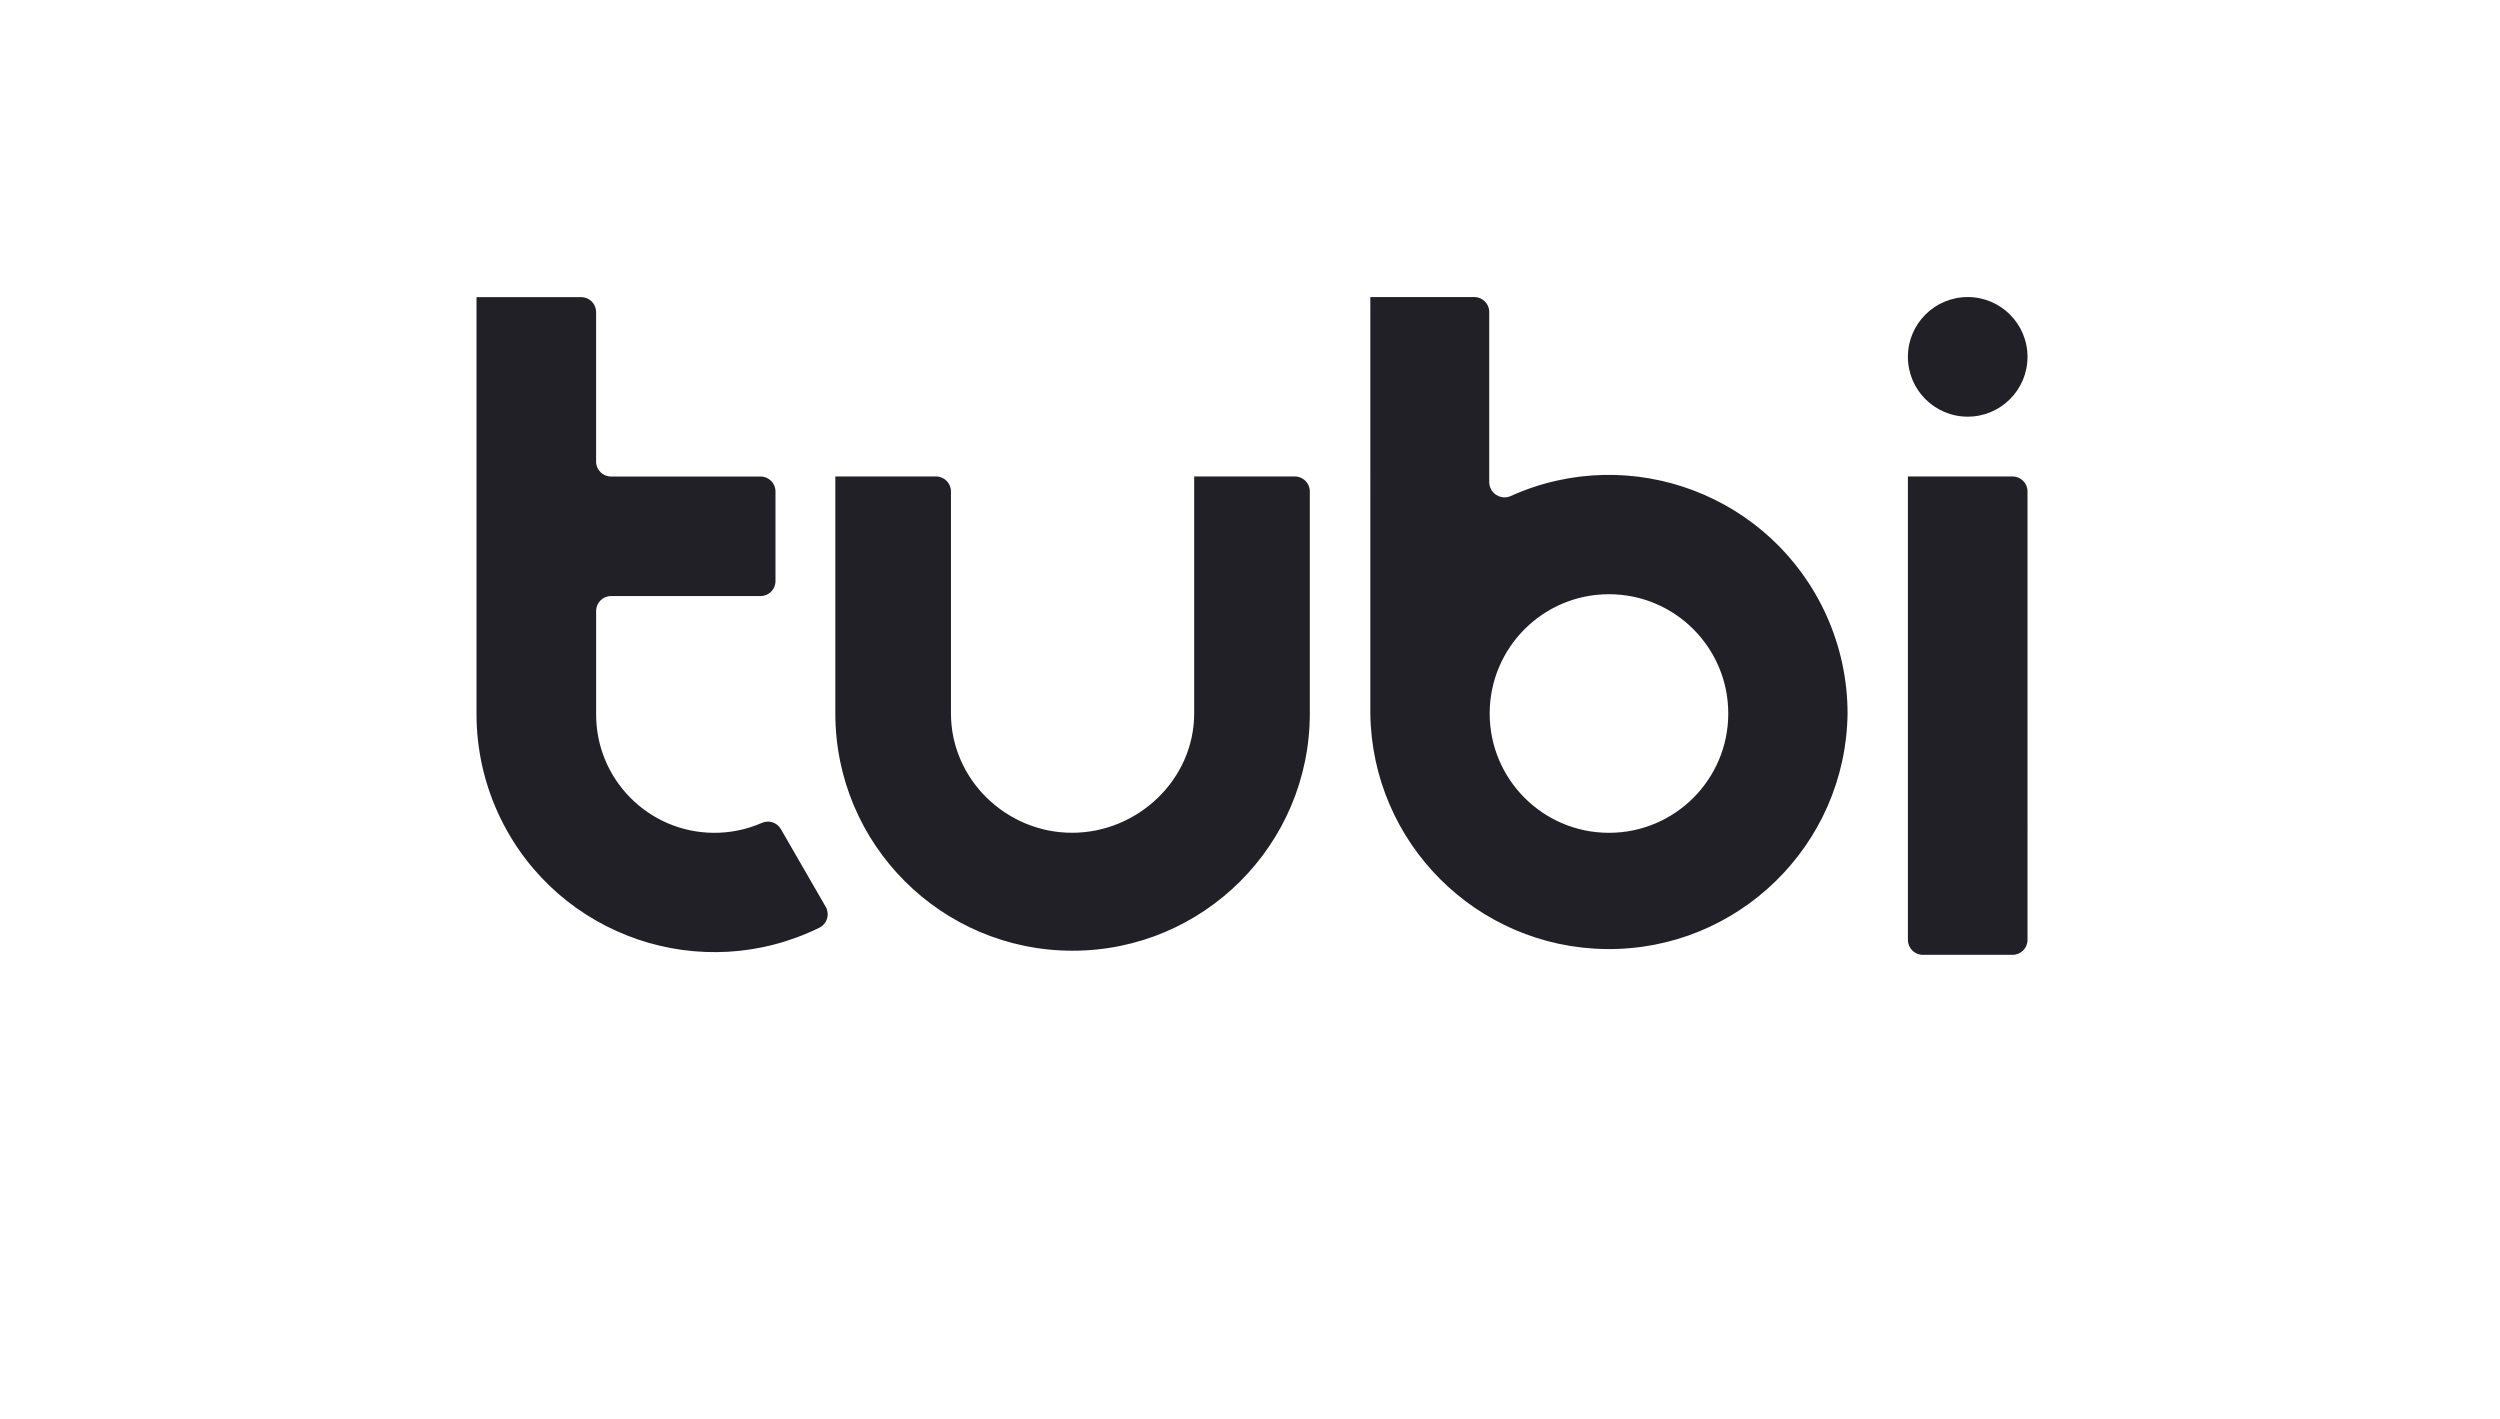 <?xml version="1.0" encoding="iso-8859-1"?>
<!-- Generator: Adobe Illustrator 21.0.0, SVG Export Plug-In . SVG Version: 6.00 Build 0)  -->
<svg version="1.1" id="tubi_x5F_brand-wordmark-positive"
	 xmlns="http://www.w3.org/2000/svg" xmlns:xlink="http://www.w3.org/1999/xlink" x="0px" y="0px" viewBox="0 0 627 356"
	 style="enable-background:new 0 0 627 356;" xml:space="preserve">
<path id="tubi_x5F_brand-wordmark-positive_1_" style="fill:#202026;" d="M207.21,227.66c0.908,1.85,0.148,4.086-1.7,5
	c-29.573,14.542-65.335,2.357-79.877-27.216c-4.054-8.245-6.15-17.316-6.123-26.504V74.52h26.25c2.066,0,3.74,1.674,3.74,3.74l0,0
	v37.51c0,2.066,1.674,3.74,3.74,3.74l0,0h37.51c2.066,0,3.74,1.674,3.74,3.74l0,0v22.5c0,2.066-1.674,3.74-3.74,3.74l0,0h-37.5
	c-2.066,0-3.74,1.674-3.74,3.74l0,0v25.72c-0.138,16.386,13.033,29.781,29.419,29.919c4.188,0.035,8.336-0.816,12.171-2.499
	c1.747-0.764,3.789-0.092,4.74,1.56l0,0l11.26,19.52l0,0L207.21,227.66z M463.37,178.95c-0.427,33.051-27.567,59.499-60.618,59.072
	c-32.449-0.419-58.652-26.623-59.072-59.072V74.5h26.08c2.066,0,3.74,1.674,3.74,3.74V121c0.049,2.084,1.756,3.746,3.84,3.74
	c0.531,0.001,1.056-0.112,1.54-0.33l0,0c30.14-13.597,65.596-0.187,79.194,29.954c3.488,7.731,5.293,16.115,5.296,24.596
	L463.37,178.95z M433.45,178.95c0-16.524-13.396-29.92-29.92-29.92c-16.524,0-29.92,13.396-29.92,29.92s13.396,29.92,29.92,29.92
	C420.054,208.87,433.45,195.474,433.45,178.95L433.45,178.95L433.45,178.95z M324.76,119.5H299.5v59.44
	c0,16.53-14.11,29.92-30.63,29.92s-30.37-13.4-30.37-29.92v-55.7c0-2.066-1.674-3.74-3.74-3.74l0,0H209.5v59.44
	c0,32.861,26.639,59.5,59.5,59.5s59.5-26.639,59.5-59.5v-55.7C328.5,121.174,326.826,119.5,324.76,119.5z M493.5,74.5
	c-8.284,0-15,6.716-15,15s6.716,15,15,15s15-6.716,15-15S501.784,74.5,493.5,74.5L493.5,74.5z M504.76,119.5H478.5v116.23
	c0,2.066,1.674,3.74,3.74,3.74h22.52c2.066,0,3.74-1.674,3.74-3.74V123.24C508.5,121.174,506.826,119.5,504.76,119.5z"/>
</svg>
